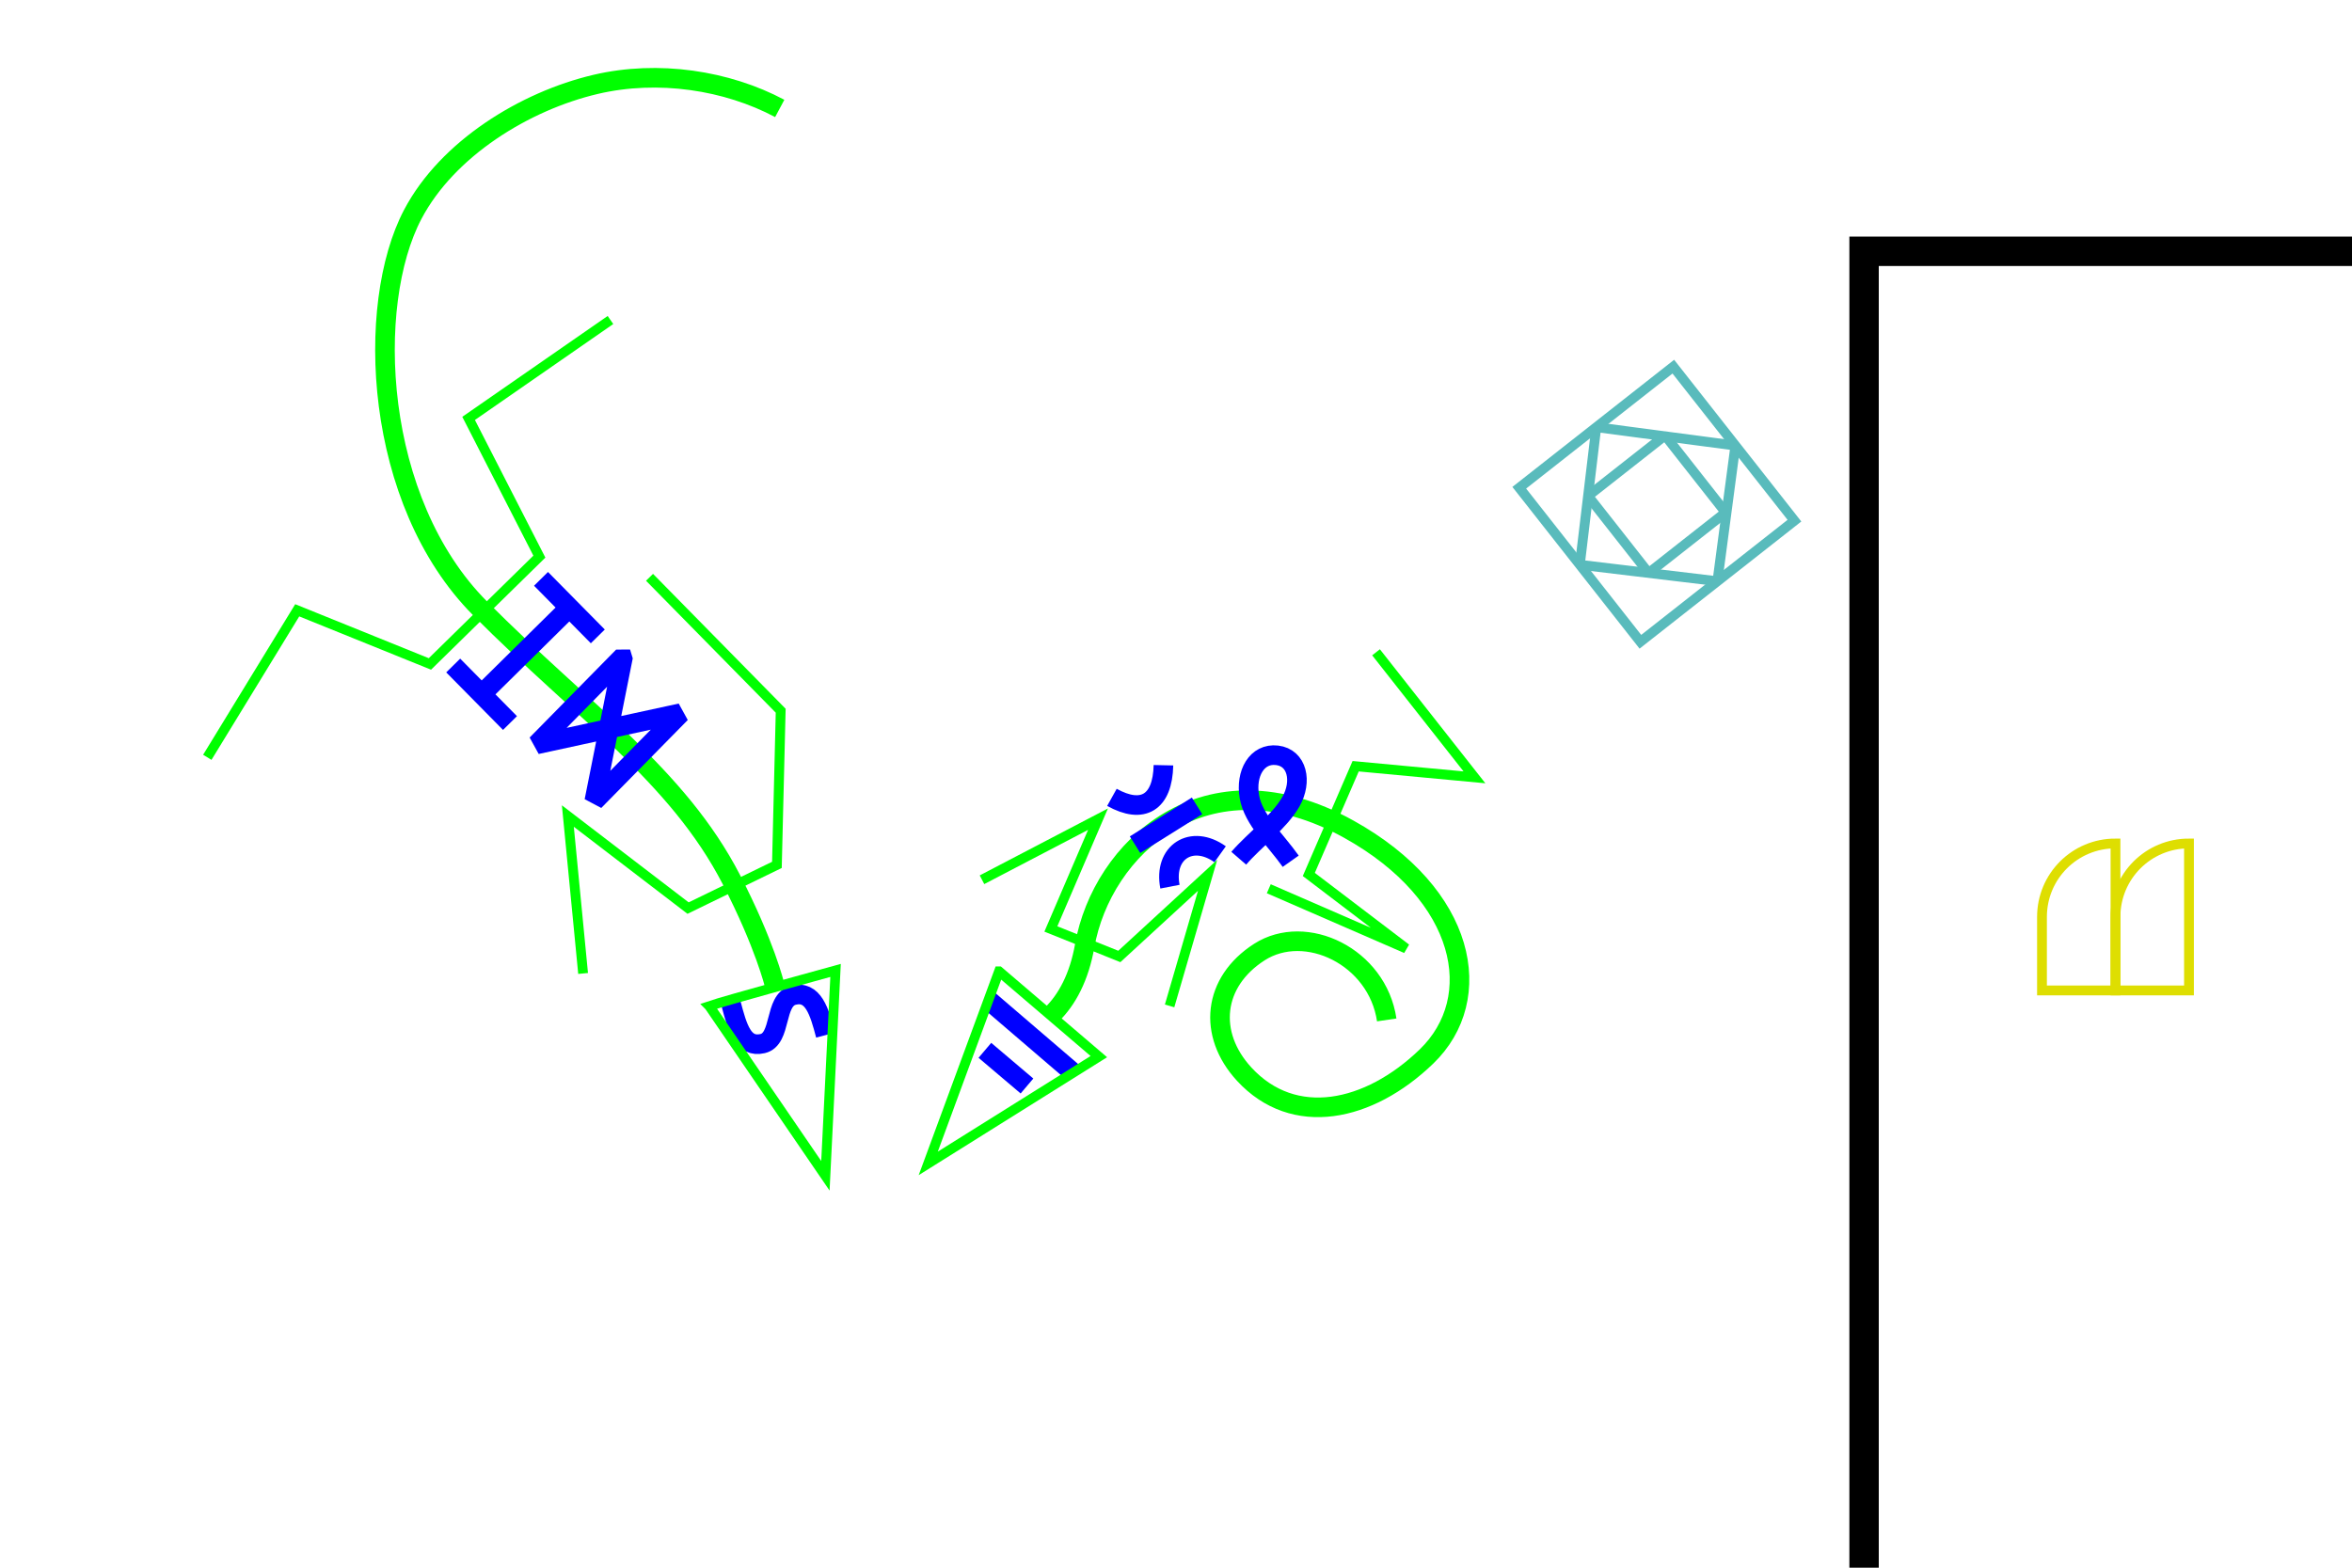 <?xml version="1.0" encoding="UTF-8" standalone="no"?>
<!-- Created with Inkscape (http://www.inkscape.org/) -->

<svg
   xmlns:dc="http://purl.org/dc/elements/1.1/"
   xmlns:cc="http://creativecommons.org/ns#"
   xmlns:rdf="http://www.w3.org/1999/02/22-rdf-syntax-ns#"
   xmlns:svg="http://www.w3.org/2000/svg"
   xmlns="http://www.w3.org/2000/svg"
   xmlns:sodipodi="http://sodipodi.sourceforge.net/DTD/sodipodi-0.dtd"
   xmlns:inkscape="http://www.inkscape.org/namespaces/inkscape"
   width="480"
   height="320"
   id="svg2"
   version="1.1"
   inkscape:version="0.47 r22583"
   sodipodi:docname="itnas104.svg"
   inkscape:export-xdpi="90"
   inkscape:export-ydpi="90"
   inkscape:export-filename="itnas104.png">
  <defs
     id="defs4" />
  <sodipodi:namedview
     id="base"
     pagecolor="#ffffff"
     bordercolor="#666666"
     borderopacity="1.0"
     inkscape:pageopacity="1"
     inkscape:pageshadow="2"
     inkscape:zoom="1"
     inkscape:cx="391.25862"
     inkscape:cy="187.87701"
     inkscape:document-units="px"
     inkscape:current-layer="layer1"
     showgrid="false"
     inkscape:snap-nodes="true"
     inkscape:snap-global="false"
     inkscape:snap-grids="true"
     showguides="true"
     inkscape:window-width="1280"
     inkscape:window-height="774"
     inkscape:window-x="-4"
     inkscape:window-y="-4"
     inkscape:window-maximized="1"
     inkscape:guide-bbox="true">
    <inkscape:grid
       empspacing="5"
       visible="true"
       enabled="true"
       snapvisiblegridlinesonly="true"
       type="xygrid"
       id="grid2816" />
  </sodipodi:namedview>
  <g
     inkscape:label="Layer 1"
     inkscape:groupmode="layer"
     id="layer1"
     transform="translate(0,0)">
    <g
       id="g2937"
       transform="matrix(-0.759,-0.651,0.651,-0.759,325.002,376.996)"
       inkscape:transform-center-y="13.054998"
       inkscape:transform-center-x="8.0640583">
      <path
         id="path3028-1-1"
         d="m 206.192,50.959 -22.975,0.002"
         style="color:#000000;fill:none;stroke:#0000ff;stroke-width:4;stroke-linecap:butt;stroke-linejoin:bevel;stroke-miterlimit:4;stroke-opacity:1;stroke-dasharray:none;stroke-dashoffset:0;marker:none;visibility:visible;display:inline;overflow:visible;enable-background:accumulate" />
      <path
         id="rect10452-0-7-5-7"
         d="m 199.996,42.692 -11.261,0.065"
         style="color:#000000;fill:none;stroke:#0000ff;stroke-width:4;stroke-linecap:butt;stroke-linejoin:bevel;stroke-miterlimit:4;stroke-opacity:1;stroke-dasharray:none;stroke-dashoffset:0;marker:none;visibility:visible;display:inline;overflow:visible;enable-background:accumulate" />
      <path
         sodipodi:nodetypes="cccc"
         d="m 208.302,56.81 c 0,0 -14.558,-39.165 -14.558,-39.165 l -12.237,39.212 c 0,0 26.794,-0.047 26.794,-0.047 z"
         style="fill:none;stroke:#00ff00;stroke-width:2;stroke-linecap:butt;stroke-linejoin:miter;stroke-miterlimit:4;stroke-opacity:1;stroke-dasharray:none"
         id="path10399-9-40" />
    </g>
    <path
       style="fill:none;stroke:#00ff00;stroke-width:4;stroke-linecap:butt;stroke-linejoin:miter;stroke-miterlimit:4;stroke-opacity:1;stroke-dasharray:none;marker-start:none;marker-mid:none;marker-end:none"
       d="m 214.614,207.133 c 3.143,-3.041 5.626,-7.674 6.759,-14.098 3.487,-19.76 24.649,-40.016 53.896,-23.777 24.032,13.344 28.154,34.516 15.847,46.402 -11.738,11.336 -27.067,14.61 -37.202,3.594 -7.522,-8.177 -6.396,-18.81 3.087,-24.906 9.448,-6.074 24.102,0.898 26.006,13.841"
       id="path2826-1-9"
       sodipodi:nodetypes="cssssss" />
    <path
       id="path10436-7-4"
       style="fill:none;stroke:#00ff00;stroke-width:2px;stroke-linecap:butt;stroke-linejoin:miter;stroke-opacity:1"
       d="m 258.935,181.413 28.033,12.196 c 0,0 -19.864,-15.113 -19.864,-15.113 0,0 9.561,-22.091 9.561,-22.091 0,0 24.243,2.268 24.243,2.268 0,0 -20.085,-25.524 -20.085,-25.524"
       sodipodi:nodetypes="cccccc"
       inkscape:transform-center-x="-8.2344513"
       inkscape:transform-center-y="-3.9497371" />
    <path
       id="path10402-6-4-8"
       style="fill:none;stroke:#00ff00;stroke-width:2px;stroke-linecap:butt;stroke-linejoin:miter;stroke-opacity:1"
       d="m 238.693,205.328 7.759,-26.661 -18.018,16.569 -13.971,-5.617 c 0,0 9.621,-22.41 9.621,-22.41 l -23.677,12.367"
       sodipodi:nodetypes="cccccc"
       inkscape:transform-center-x="-3.8954878"
       inkscape:transform-center-y="-6.9542119" />
    <path
       style="fill:none;stroke:#0000ff;stroke-width:4;stroke-linecap:butt;stroke-linejoin:miter;stroke-miterlimit:4;stroke-opacity:1;stroke-dasharray:none"
       d="m 252.804,175.182 c 3.267,-3.779 8.274,-7.378 10.64,-11.527 2.366,-4.149 1.311,-8.998 -2.823,-9.48 -4.135,-0.481 -6.462,3.717 -5.647,8.445 0.814,4.727 5.348,8.816 8.435,13.178"
       id="path3030-6-8"
       sodipodi:nodetypes="czzzc" />
    <g
       id="g2942"
       transform="matrix(-0.431,-0.674,0.674,-0.431,245.095,347.387)">
      <path
         sodipodi:nodetypes="cc"
         id="rect10452-1-7-4-2-2"
         d="m 206.663,105.195 c -7.914,4.267 -8.113,10.164 -0.176,15.487"
         style="fill:none;stroke:#0000ff;stroke-width:5;stroke-linecap:butt;stroke-linejoin:miter;stroke-miterlimit:4;stroke-opacity:1;stroke-dasharray:none" />
      <path
         sodipodi:nodetypes="cc"
         id="rect10452-1-4-4-0-7-4"
         d="m 179.489,105.389 c 8.384,3.327 8.299,11.942 0.073,15.237"
         style="fill:none;stroke:#0000ff;stroke-width:5;stroke-linecap:butt;stroke-linejoin:miter;stroke-miterlimit:4;stroke-opacity:1;stroke-dasharray:none" />
      <path
         id="rect10452-0-7-4-1-5"
         d="m 193.135,122.315 0.177,-18.661"
         style="fill:none;stroke:#0000ff;stroke-width:5;stroke-linecap:butt;stroke-linejoin:bevel;stroke-miterlimit:4;stroke-opacity:1;stroke-dasharray:none" />
    </g>
    <path
       style="fill:none;stroke:#000000;stroke-width:1px;stroke-linecap:butt;stroke-linejoin:miter;stroke-opacity:1"
       d="m -89.037,166.201 32.69,29.113"
       id="path2888" />
    <path
       style="fill:none;stroke:#000000;stroke-width:1px;stroke-linecap:butt;stroke-linejoin:miter;stroke-opacity:1"
       d="m -81.589,115.128 -6.707,44.761"
       id="path2858" />
    <path
       style="fill:none;stroke:#000000;stroke-width:1px;stroke-linecap:butt;stroke-linejoin:miter;stroke-opacity:1"
       d="m -31.246,179.994 -24.572,14.554"
       id="path2892" />
    <path
       style="fill:none;stroke:#000000;stroke-width:1px;stroke-linecap:butt;stroke-linejoin:miter;stroke-opacity:1"
       d="m -22.563,153.393 -7.937,25.255"
       id="path2860" />
    <path
       style="fill:none;stroke:#000000;stroke-width:1px;stroke-linecap:butt;stroke-linejoin:miter;stroke-opacity:1"
       d="m -49.518,120.879 23.909,28.029"
       id="path2868" />
    <path
       style="fill:none;stroke:#000000;stroke-width:1px;stroke-linecap:butt;stroke-linejoin:miter;stroke-opacity:1"
       d="m -54.055,122.416 -24.018,9.455"
       id="path2870" />
    <path
       style="fill:none;stroke:#000000;stroke-width:1px;stroke-linecap:butt;stroke-linejoin:miter;stroke-opacity:1"
       d="m -77.653,136.35 -1.32,16.086"
       id="path2872" />
    <path
       style="fill:none;stroke:#00ff00;stroke-width:4;stroke-linecap:butt;stroke-linejoin:miter;stroke-miterlimit:4;stroke-opacity:1;stroke-dasharray:none;marker-start:none;marker-mid:none;marker-end:none"
       d="m 158.072,201.065 c 0,0 -1.992,-8.331 -8.819,-21.541 C 138.269,158.268 119.031,145.335 97.989,124.196 76.222,102.329 74.489,62.26 84.244,43.742 91.307,30.334 107.085,20.632 121.537,17.228 c 12.808,-3.016 26.845,-0.821 37.593,4.905"
       id="path2826-1"
       sodipodi:nodetypes="csssss" />
    <path
       id="path10436-7"
       style="fill:none;stroke:#00ff00;stroke-width:2px;stroke-linecap:butt;stroke-linejoin:miter;stroke-opacity:1"
       d="m 124.584,65.318 -28.949,20.085 c 0,0 14.44,28.217 14.44,28.217 0,0 -22.337,21.906 -22.337,21.906 0,0 -27.078,-10.95 -27.078,-10.95 0,0 -18.354,30.008 -18.354,30.008"
       sodipodi:nodetypes="cccccc"
       inkscape:transform-center-y="-14.906746"
       inkscape:transform-center-x="14.851988" />
    <path
       id="path10402-6-4"
       style="fill:none;stroke:#00ff00;stroke-width:2px;stroke-linecap:butt;stroke-linejoin:miter;stroke-opacity:1"
       d="m 132.558,117.84 26.767,27.233 -0.771,31.468 -18.13,8.821 c 0,0 -24.535,-18.788 -24.535,-18.788 l 3.11,32.131"
       sodipodi:nodetypes="cccccc"
       inkscape:transform-center-x="10.074271"
       inkscape:transform-center-y="-9.0556865" />
    <g
       id="g5235"
       transform="translate(0.75,1)">
      <path
         sodipodi:nodetypes="czzs"
         id="path4346"
         d="m 167.747,210.287 c -1.277,-4.826 -2.537,-9.164 -6.575,-8.137 -4.005,1.018 -2.324,8.955 -6.288,9.87 -3.997,0.923 -5.136,-3.214 -6.446,-8.163"
         style="color:#000000;fill:none;stroke:#0000ff;stroke-width:4;stroke-linecap:butt;stroke-linejoin:miter;stroke-miterlimit:4;stroke-opacity:1;stroke-dasharray:none;stroke-dashoffset:0;marker:none;visibility:visible;display:inline;overflow:visible;enable-background:accumulate" />
      <path
         id="path3010"
         style="fill:none;stroke:#00ff00;stroke-width:2;stroke-linecap:butt;stroke-linejoin:miter;stroke-miterlimit:4;stroke-opacity:1;stroke-dasharray:none"
         d="m 144.002,204.357 c 0,0 23.697,34.651 23.697,34.651 l 2.073,-41.926 c 0,0 -22.741,6.233 -25.771,7.274 z"
         sodipodi:nodetypes="cccc" />
    </g>
    <path
       style="color:#000000;fill:none;stroke:#000000;stroke-width:6;stroke-linecap:butt;stroke-linejoin:miter;stroke-miterlimit:4;stroke-dashoffset:0;stroke-opacity:1;marker:none;visibility:visible;display:inline;overflow:visible;enable-background:accumulate"
       d="m 380.423,323.035 0,-271.736 102.619,0"
       id="rect3012"
       sodipodi:nodetypes="ccc" />
    <g
       id="g3908"
       transform="matrix(1.5,0,0,1.5,398.539,12.897)">
      <path
         sodipodi:nodetypes="cccccc"
         id="path3906"
         d="m 22.129,126.181 10,0 0,-20 0,0 c -5.54,0 -10,4.46 -10,10 l 0,10 z"
         style="fill:none;stroke:#dede01;stroke-width:1.333;stroke-linecap:butt;stroke-linejoin:miter;stroke-miterlimit:4;stroke-opacity:1;stroke-dashoffset:0;marker:none;visibility:visible;display:inline;overflow:visible;enable-background:accumulate" />
      <path
         sodipodi:nodetypes="ccccc"
         id="path4478"
         d="m 12.129,126.181 10,0 0,-20 c -5.54,0 -10,4.46 -10,10 l 0,10 z"
         style="fill:none;stroke:#dede01;stroke-width:1.333;stroke-linecap:butt;stroke-linejoin:miter;stroke-miterlimit:4;stroke-opacity:1;stroke-dashoffset:0;marker:none;visibility:visible;display:inline;overflow:visible;enable-background:accumulate" />
    </g>
    <g
       style="display:inline"
       id="g5142"
       transform="matrix(0.618,0.786,-0.786,0.618,274.533,-317.68)">
      <rect
         y="200"
         x="360"
         height="20"
         width="20"
         id="rect5063"
         style="color:#000000;fill:none;stroke:#59bbbc;stroke-width:2;stroke-linecap:butt;stroke-linejoin:bevel;stroke-miterlimit:4;stroke-opacity:1;stroke-dasharray:none;stroke-dashoffset:0;marker:none;visibility:visible;display:inline;overflow:visible;enable-background:accumulate" />
      <path
         id="path5065-9"
         d="m 370.5,190 -20.5,20 20,20 20,-20 -19.5,-20 z"
         style="fill:none;stroke:#59bbbc;stroke-width:2;stroke-linecap:butt;stroke-linejoin:bevel;stroke-miterlimit:4;stroke-opacity:1;stroke-dasharray:none;display:inline" />
      <rect
         y="190"
         x="350"
         height="40"
         width="40"
         id="rect5089"
         style="color:#000000;fill:none;stroke:#59bbbc;stroke-width:2;stroke-linecap:butt;stroke-linejoin:miter;stroke-miterlimit:4;stroke-opacity:1;stroke-dasharray:none;stroke-dashoffset:0;marker:none;visibility:visible;display:inline;overflow:visible;enable-background:accumulate" />
    </g>
    <path
       sodipodi:nodetypes="ccccc"
       d="m 127.17,133.996 -17.655,17.954 29.42,-6.384 -17.655,17.954 5.891,-29.523 z"
       style="color:#000000;fill:none;stroke:#0000ff;stroke-width:4;stroke-linecap:butt;stroke-linejoin:bevel;stroke-miterlimit:4;stroke-opacity:1;stroke-dasharray:none;stroke-dashoffset:0;marker:none;visibility:visible;display:inline;overflow:visible;enable-background:accumulate"
       id="rect10452-0-7-5-3-2-9-5" />
    <path
       id="rect10452-0-7-5-3-2-9-7"
       style="color:#000000;fill:none;stroke:#0000ff;stroke-width:4;stroke-linecap:butt;stroke-linejoin:miter;stroke-miterlimit:4;stroke-opacity:1;stroke-dasharray:none;stroke-dashoffset:0;marker:none;visibility:visible;display:inline;overflow:visible;enable-background:accumulate"
       d="m 110.413,118.158 11.59,11.744 m -29.512,5.943 11.59,11.744 m 12.127,-23.559 -17.922,17.687" />
  </g>
</svg>
